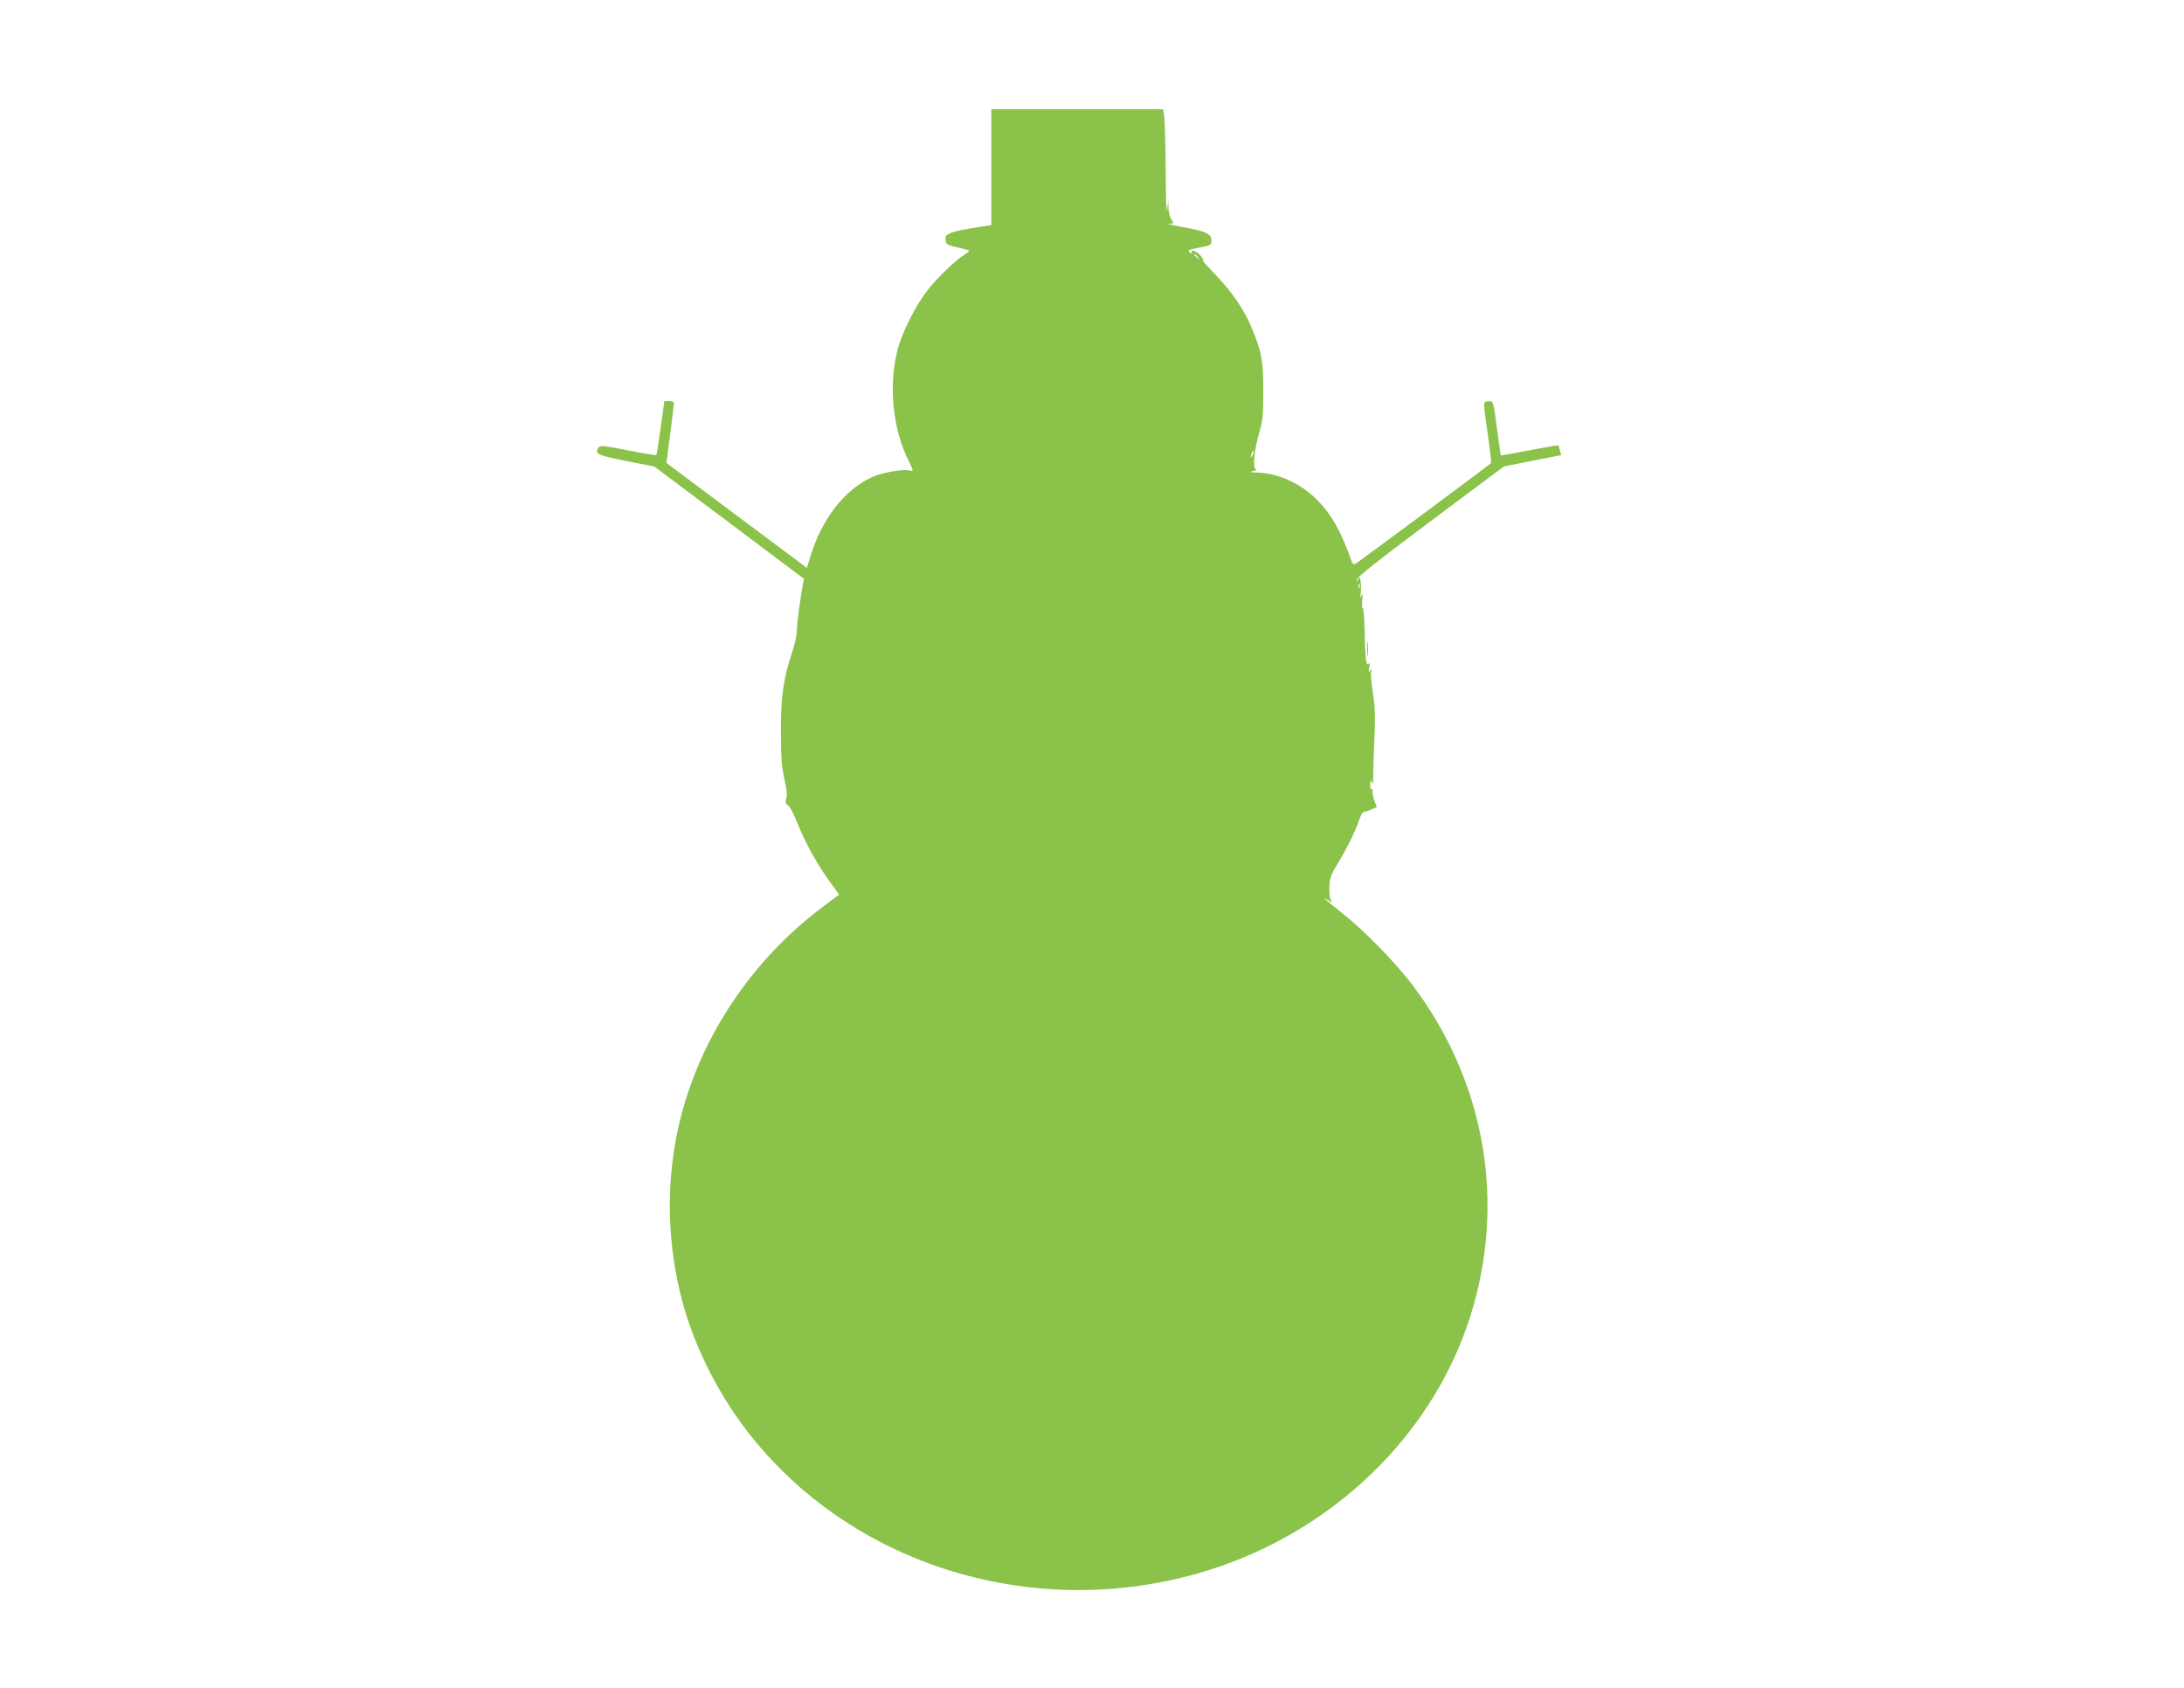 <?xml version="1.0" standalone="no"?>
<!DOCTYPE svg PUBLIC "-//W3C//DTD SVG 20010904//EN"
 "http://www.w3.org/TR/2001/REC-SVG-20010904/DTD/svg10.dtd">
<svg version="1.0" xmlns="http://www.w3.org/2000/svg"
 width="1280pt" height="989pt" viewBox="0 0 1280 989"
 preserveAspectRatio="xMidYMid meet">
<g transform="translate(0,989) scale(0.1,-0.1)"
fill="#8bc34a" stroke="none">
<path d="M5810 8910 l0 -339 -32 -5 c-140 -22 -176 -29 -205 -41 -29 -12 -34
-19 -31 -42 3 -26 8 -29 71 -43 37 -8 67 -17 67 -20 0 -3 -12 -13 -27 -22 -49
-29 -155 -131 -215 -206 -71 -90 -152 -250 -179 -357 -52 -207 -26 -464 67
-647 29 -57 29 -62 4 -55 -39 10 -164 -13 -224 -41 -160 -76 -290 -245 -357
-464 l-20 -66 -387 289 c-213 159 -398 297 -412 308 l-24 19 22 169 c12 92 22
174 22 181 0 6 -12 12 -28 12 l-28 0 -22 -156 c-12 -87 -23 -159 -26 -161 -2
-2 -77 10 -166 28 -137 27 -163 30 -171 18 -25 -39 -14 -45 159 -80 l167 -33
439 -329 438 -329 -6 -31 c-14 -67 -36 -234 -36 -274 0 -24 -11 -75 -24 -115
-55 -163 -70 -268 -69 -473 0 -152 4 -208 20 -280 14 -63 18 -97 11 -115 -7
-19 -5 -27 11 -40 11 -8 34 -51 51 -95 45 -115 112 -237 184 -339 l64 -88
-102 -77 c-405 -305 -703 -747 -825 -1224 -86 -334 -87 -696 -4 -1037 66 -276
211 -573 393 -808 596 -772 1643 -1107 2620 -838 796 219 1428 828 1638 1582
181 645 52 1323 -356 1867 -97 129 -278 316 -407 419 -114 92 -133 108 -90 82
25 -15 28 -16 17 -2 -8 10 -12 39 -11 78 2 55 8 72 52 144 51 84 106 196 126
259 7 21 16 37 21 37 4 0 24 7 43 15 l36 15 -15 42 c-8 23 -12 48 -9 56 2 7 0
10 -5 7 -6 -4 -10 8 -9 27 0 27 2 29 9 13 6 -14 8 -6 8 30 0 28 3 127 7 220 6
136 4 191 -9 276 -9 58 -14 114 -10 125 5 16 4 17 -6 4 -9 -12 -10 -8 -5 20 4
24 3 30 -3 21 -15 -21 -21 25 -24 190 -2 81 -7 142 -11 135 -5 -6 -6 14 -3 44
3 40 2 48 -5 30 -7 -20 -8 -16 -4 18 3 23 2 54 -1 69 -7 25 -8 25 -15 8 -5
-14 -8 -15 -8 -5 -1 17 115 108 569 447 l295 220 167 33 168 33 -7 26 c-3 14
-8 28 -10 31 -2 2 -78 -11 -170 -29 -91 -17 -166 -31 -167 -29 -1 2 -10 64
-20 138 -24 184 -23 182 -55 178 -30 -3 -30 10 1 -211 11 -81 19 -149 17 -151
-26 -22 -775 -578 -789 -586 -16 -9 -21 -7 -27 7 -61 175 -120 281 -207 367
-96 95 -227 154 -351 157 -43 1 -46 2 -20 9 17 4 24 8 17 9 -21 2 -12 114 17
211 22 75 25 104 25 245 1 177 -10 236 -69 376 -46 109 -113 207 -213 311 -48
50 -81 88 -73 83 7 -4 3 6 -10 24 -22 29 -69 46 -53 19 5 -8 0 -7 -11 2 -17
14 -12 16 54 29 68 13 71 15 71 42 0 39 -34 55 -168 78 -59 11 -94 20 -79 20
27 1 28 2 13 23 -9 12 -17 43 -18 68 l-1 45 -7 -55 c-4 -30 -7 69 -8 221 -1
152 -5 297 -8 323 l-7 46 -503 0 -504 0 0 -340z m1211 -527 c13 -16 12 -17 -3
-4 -10 7 -18 15 -18 17 0 8 8 3 21 -13z m320 -1160 c-12 -20 -14 -14 -5 12 4
9 9 14 11 11 3 -2 0 -13 -6 -23z m626 -775 c-3 -8 -6 -5 -6 6 -1 11 2 17 5 13
3 -3 4 -12 1 -19z"/>
<path d="M8013 6085 c0 -38 2 -53 4 -32 2 20 2 52 0 70 -2 17 -4 1 -4 -38z"/>
</g>
</svg>
